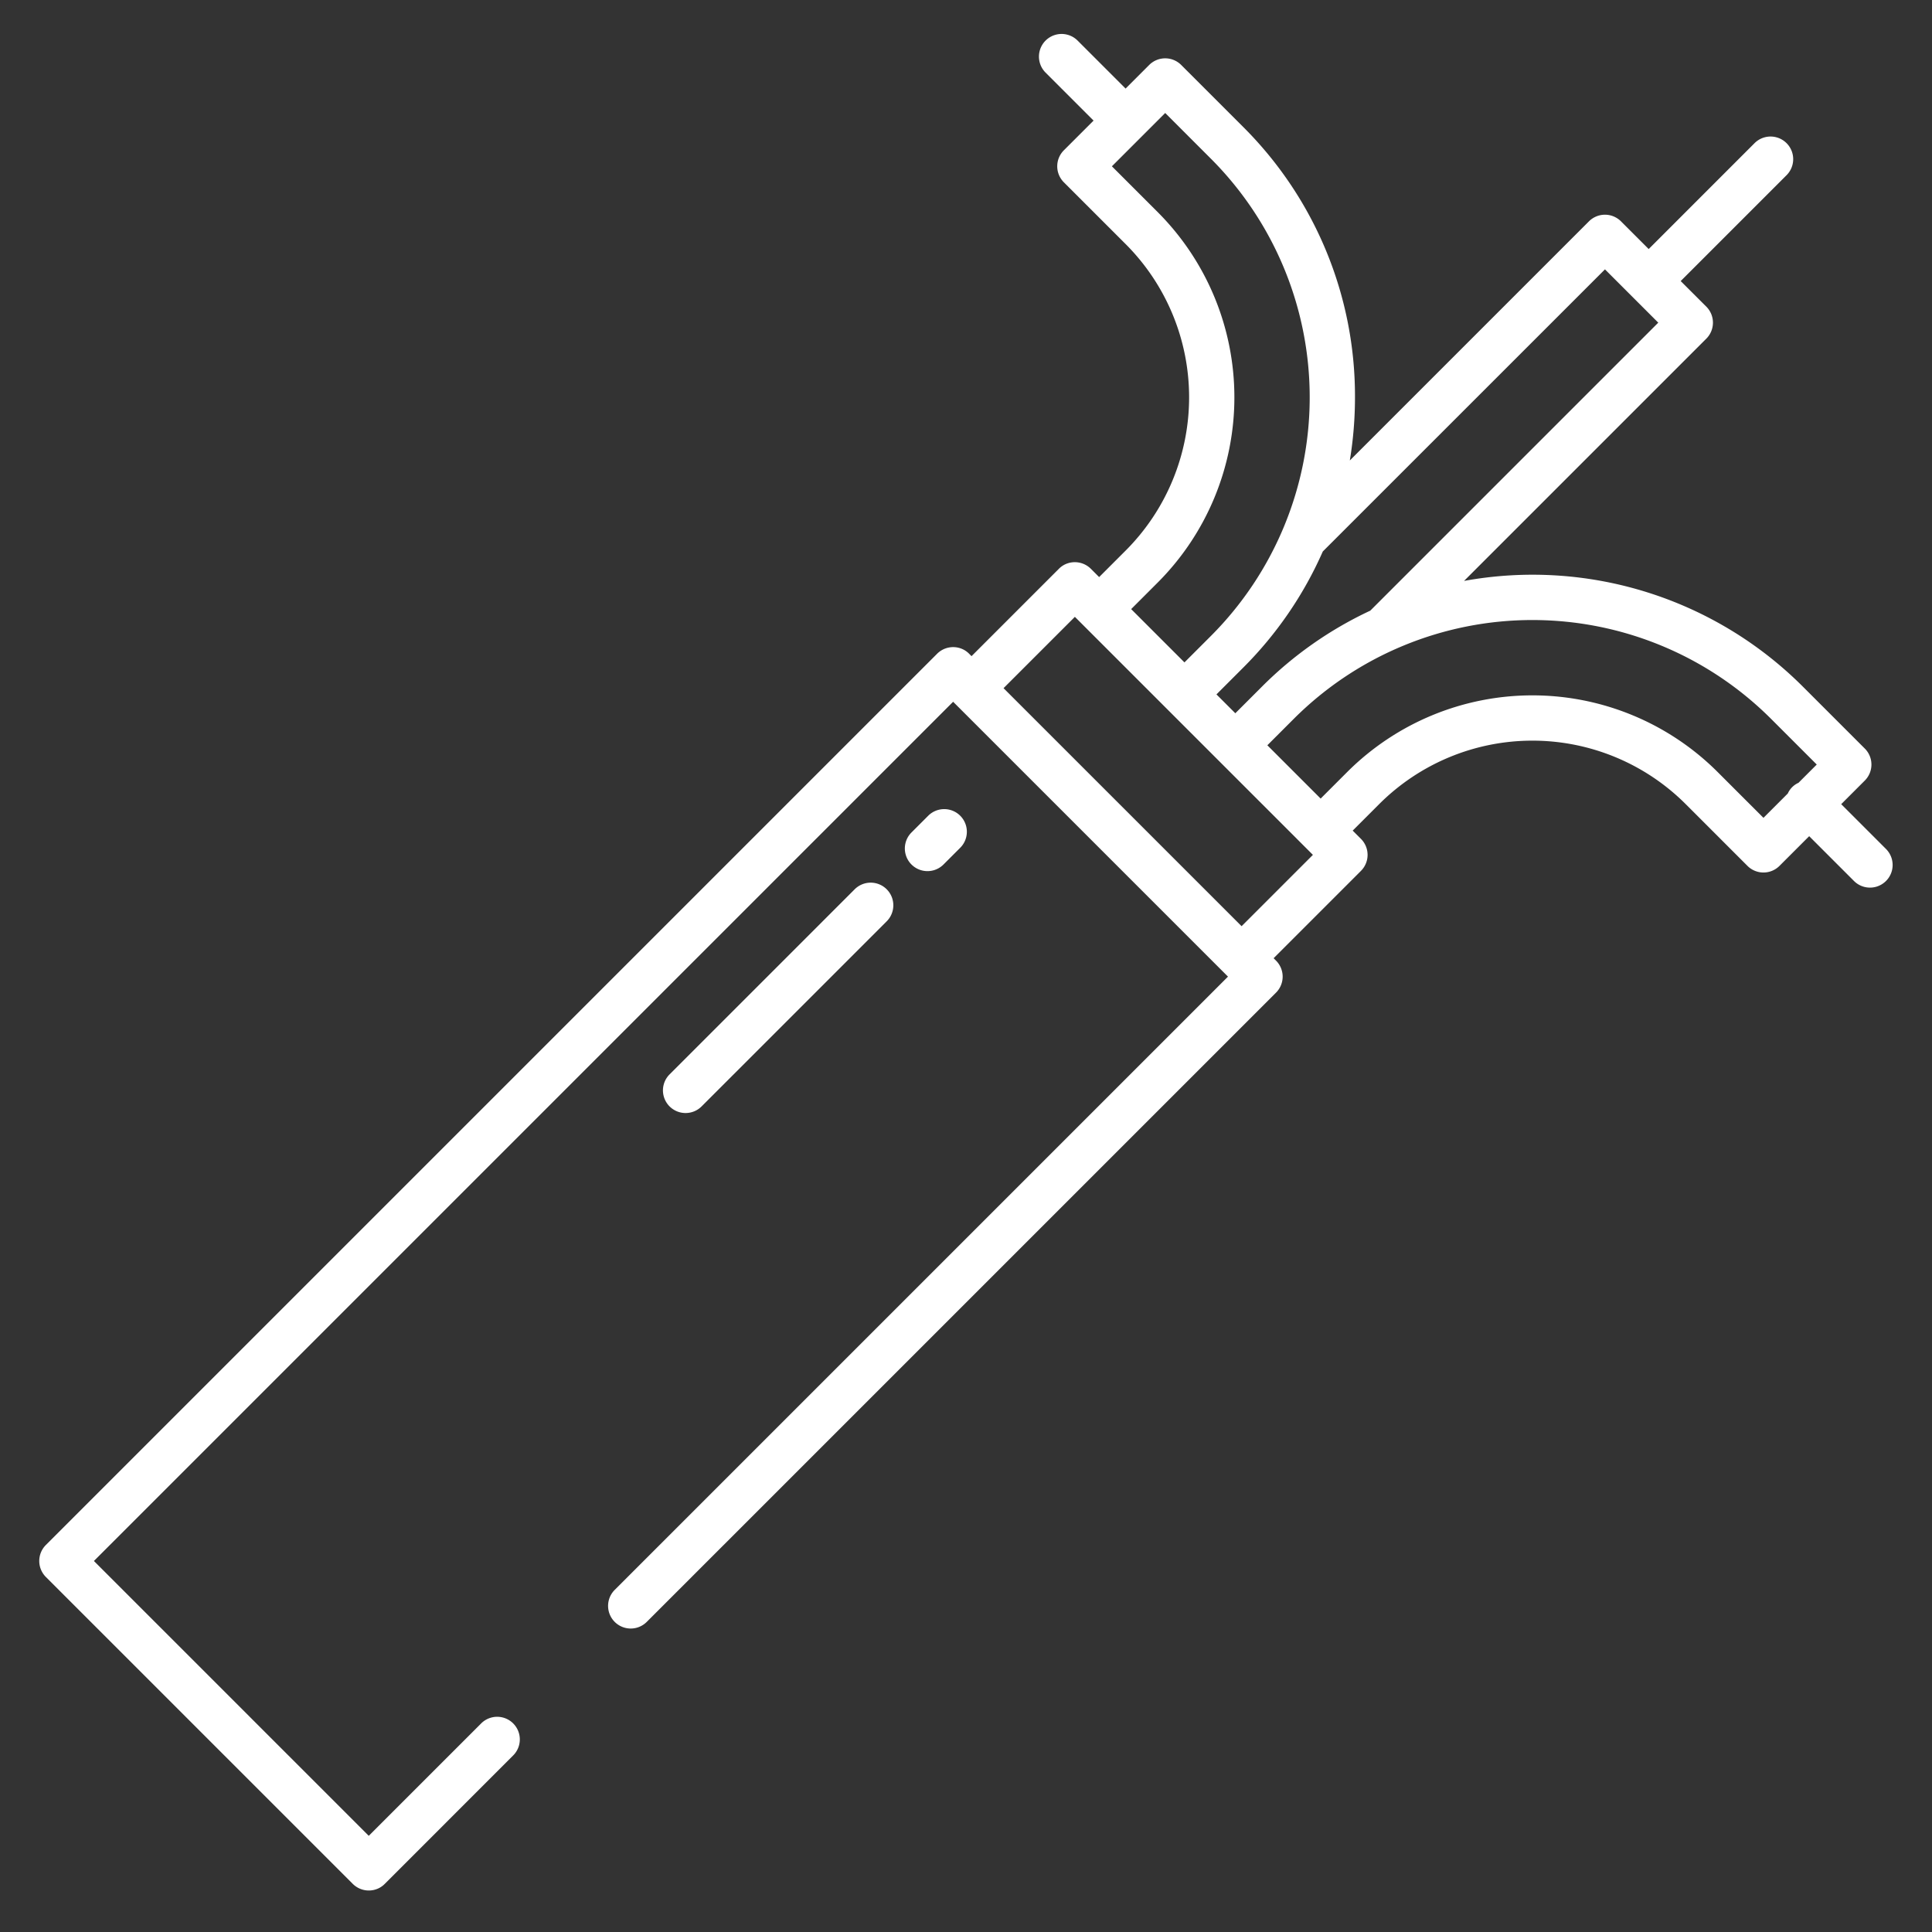 <svg xmlns="http://www.w3.org/2000/svg" xmlns:xlink="http://www.w3.org/1999/xlink" xmlns:svgjs="http://svgjs.com/svgjs" width="512" height="512" x="0" y="0" viewBox="0 0 512 512" style="enable-background:new 0 0 512 512" xml:space="preserve" class=""><rect x="0" y="0" width="512" height="512" fill="#333333" stroke="none"/><g><path d="m185.932 293.208 49.017-49.018a6 6 0 1 0-8.485-8.485l-49.017 49.017a6 6 0 0 0 8.485 8.486zM250.038 229.1l4.432-4.433a6 6 0 0 0-8.486-8.485l-4.432 4.432a6 6 0 0 0 8.486 8.486z" fill="#ffffff" data-original="#000000" class=""></path><path d="M93.485 499.243a6.027 6.027 0 0 0 7.011 1.092 5.847 5.847 0 0 0 1.492-1.11L136 465.21a6 6 0 1 0-8.486-8.485l-29.789 29.79-72.836-72.839 227.7-227.7 72.839 72.839L162.873 421.37a6 6 0 0 0 8.485 8.485l166.8-166.794a6 6 0 0 0 0-8.486l-.637-.636 23.145-23.146a6 6 0 0 0 0-8.485l-2.189-2.189 7.063-7.062a57.442 57.442 0 0 1 81.144 0l16.411 16.41a6 6 0 0 0 8.486 0l7.87-7.87 11.908 11.908a6 6 0 0 0 8.485-8.485l-11.908-11.908 6.255-6.255a6 6 0 0 0 0-8.485l-16.416-16.412a101.309 101.309 0 0 0-89.785-28.011l64.2-64.2a6 6 0 0 0 0-8.485l-6.79-6.779 28.058-28.058a6 6 0 1 0-8.485-8.486L436.919 66l-7.344-7.343a6 6 0 0 0-8.485 0l-63.374 63.374a102.962 102.962 0 0 0 1.368-16.735 100.667 100.667 0 0 0-29.641-71.668l-16.411-16.411a6 6 0 0 0-8.485 0l-6.255 6.255-12.715-12.715a6 6 0 0 0-8.486 8.486l12.715 12.715-7.87 7.87a6 6 0 0 0 0 8.485l16.411 16.411a57.443 57.443 0 0 1 0 81.145l-7.063 7.062-2.189-2.189a6.025 6.025 0 0 0-7.01-1.092 5.867 5.867 0 0 0-1.492 1.109l-23.128 23.129-.619-.62a5.843 5.843 0 0 0-1.492-1.109 6.027 6.027 0 0 0-7.011 1.092L12.161 409.433a6 6 0 0 0 0 8.485zm375.805-308.8 12.168 12.168-4.839 4.839a5.637 5.637 0 0 0-2.832 2.832l-6.454 6.454-12.168-12.168a69.451 69.451 0 0 0-98.115 0l-7.063 7.063-14.125-14.125 7.063-7.063a89.454 89.454 0 0 1 126.365.003zM425.333 71.385l7.343 7.342 6.781 6.781-76.323 76.323a100.887 100.887 0 0 0-28.7 20.128l-7.062 7.062-5-5 7.063-7.063a101.043 101.043 0 0 0 21.12-30.81zm-118.5 82.969a69.45 69.45 0 0 0 0-98.115l-12.169-12.168 14.126-14.126 12.168 12.169a89.463 89.463 0 0 1 0 126.365l-7.063 7.063-14.125-14.125zm-21.979 9.116 63.08 63.081-18.9 18.9-63.084-63.078z" fill="#ffffff" data-original="#000000" class=""></path></g></svg>